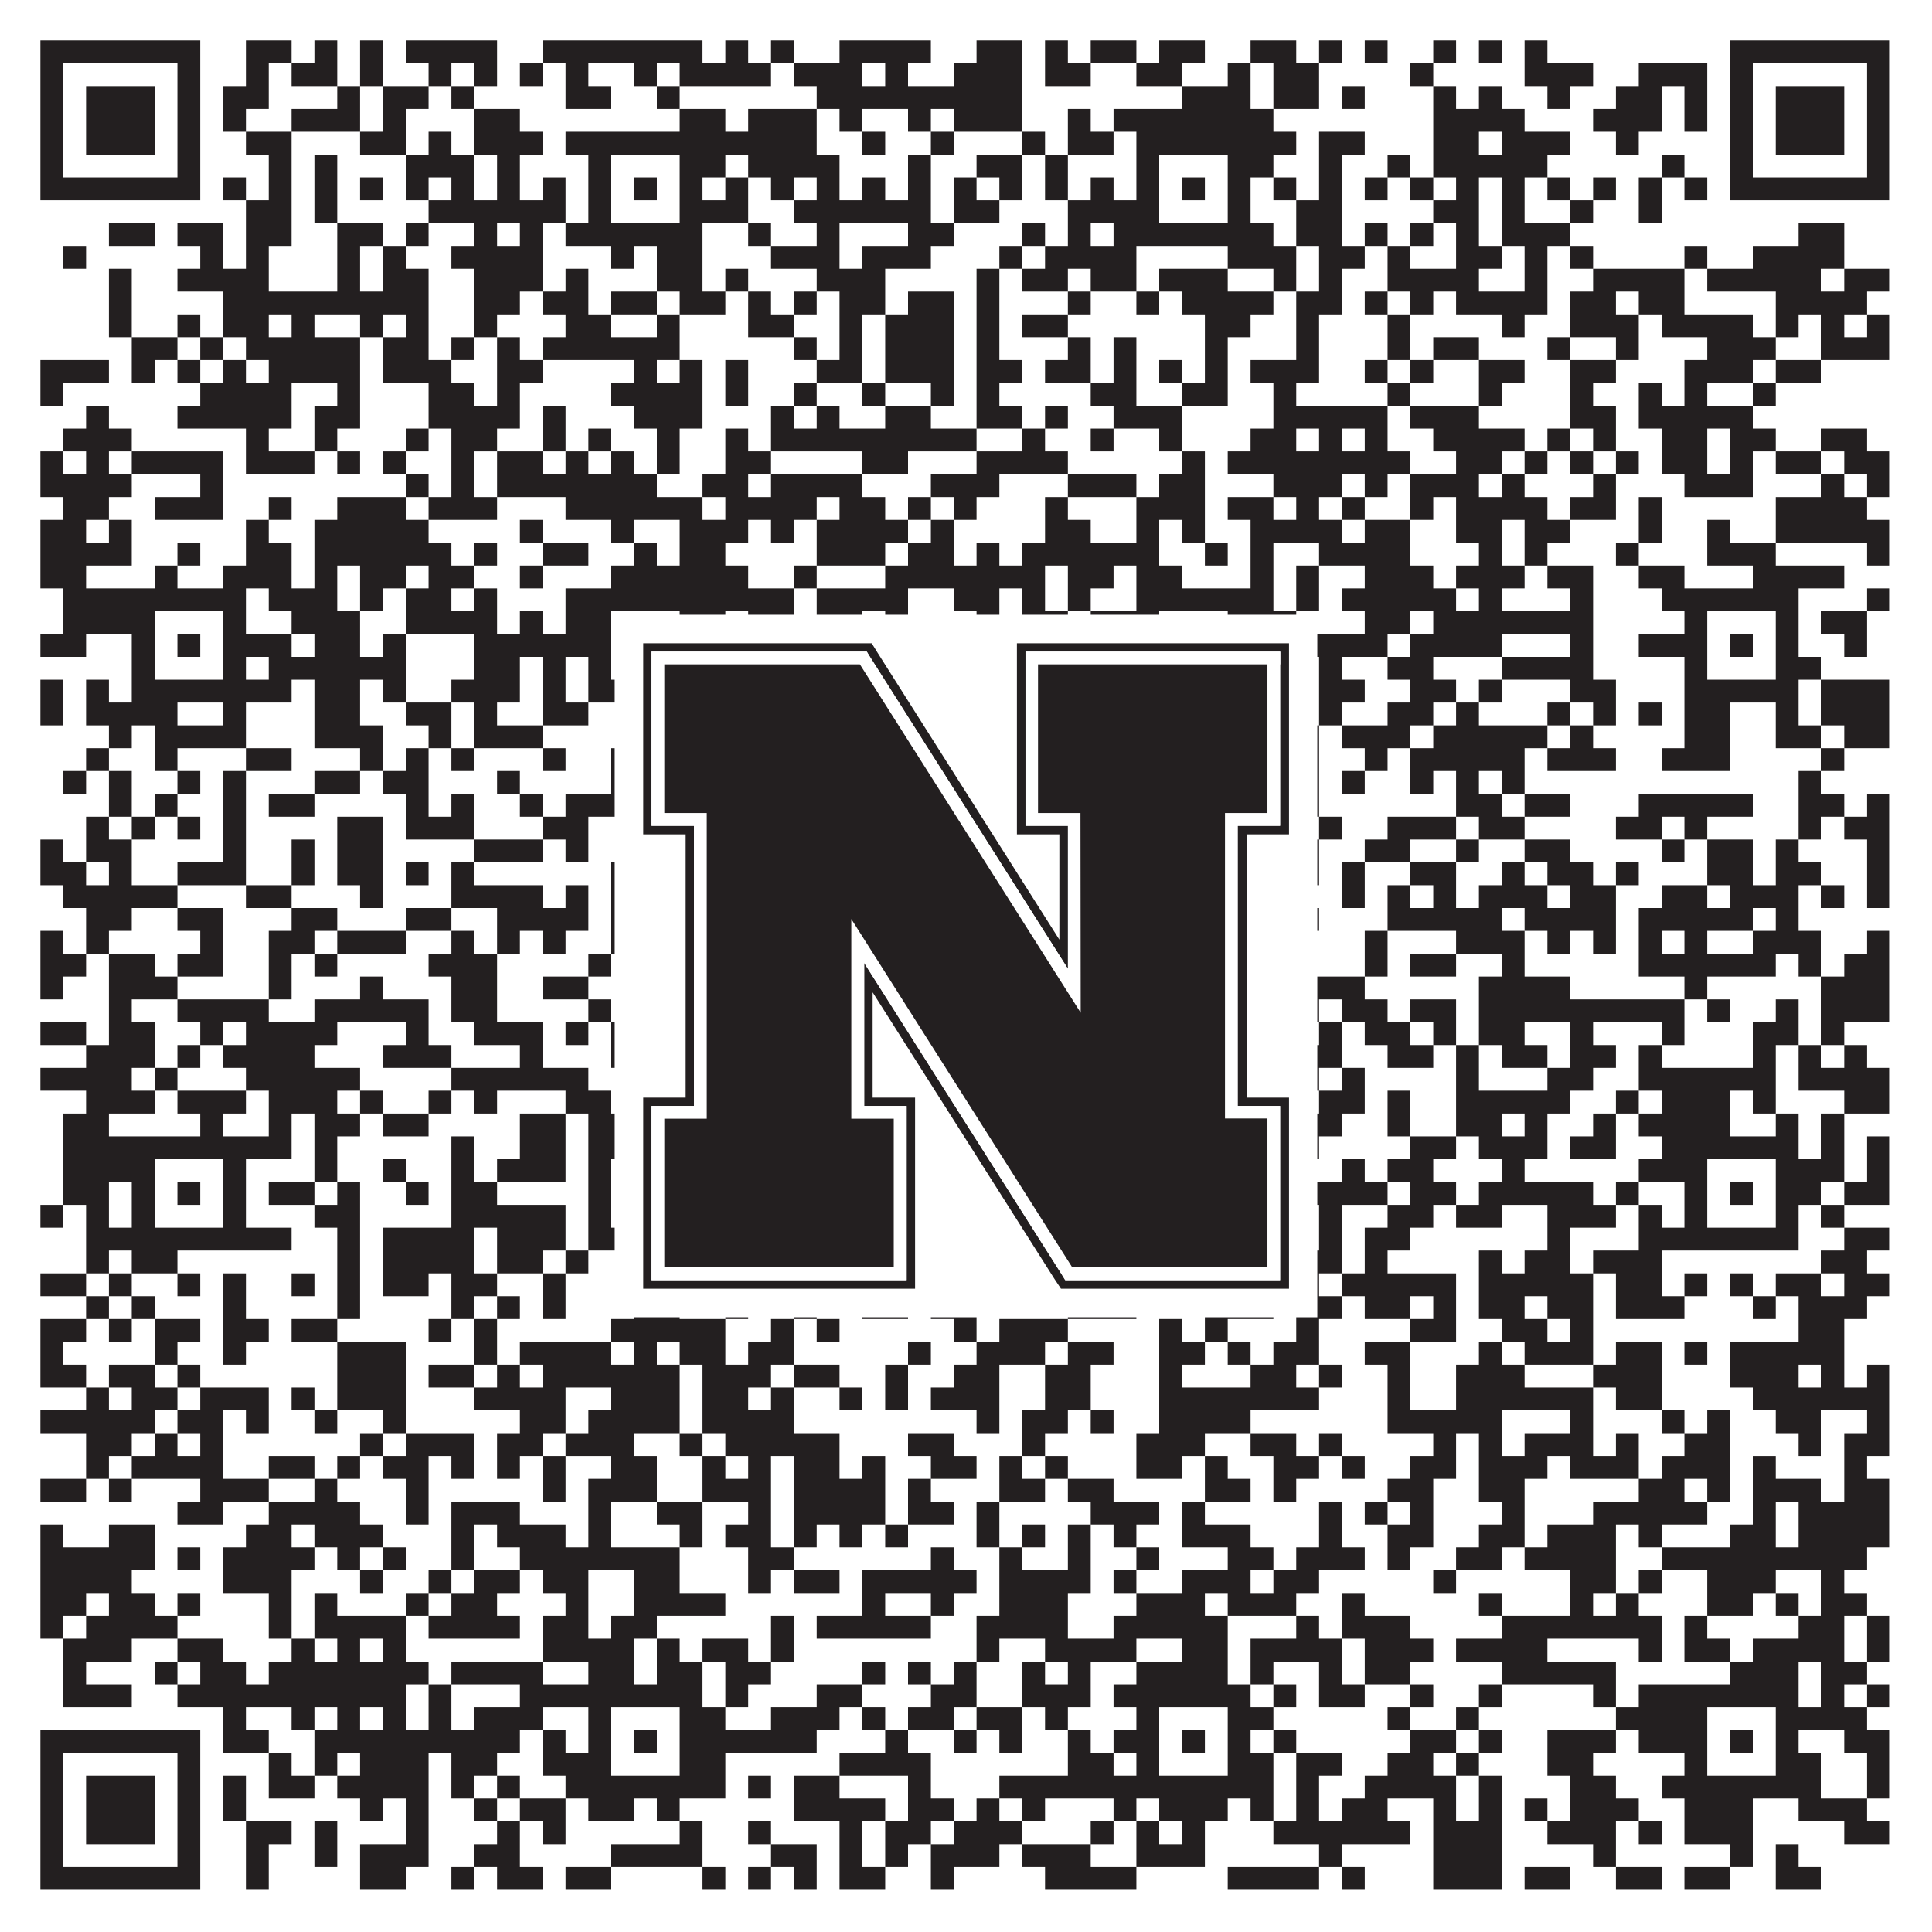 <?xml version="1.0"?>
<svg xmlns="http://www.w3.org/2000/svg" xmlns:xlink="http://www.w3.org/1999/xlink" version="1.1" width="1100px" height="1100px" viewBox="0 0 1100 1100"><rect x="0" y="0" width="1100" height="1100" fill="#ffffff" fill-opacity="1"/><path fill="#231f20" fill-opacity="1" d="M23,23L114,23L114,36L23,36ZM140,23L166,23L166,36L140,36ZM179,23L192,23L192,36L179,36ZM205,23L218,23L218,36L205,36ZM231,23L283,23L283,36L231,36ZM309,23L400,23L400,36L309,36ZM413,23L426,23L426,36L413,36ZM439,23L452,23L452,36L439,36ZM478,23L530,23L530,36L478,36ZM556,23L582,23L582,36L556,36ZM595,23L608,23L608,36L595,36ZM621,23L647,23L647,36L621,36ZM660,23L686,23L686,36L660,36ZM712,23L738,23L738,36L712,36ZM751,23L764,23L764,36L751,36ZM777,23L790,23L790,36L777,36ZM816,23L829,23L829,36L816,36ZM842,23L855,23L855,36L842,36ZM868,23L881,23L881,36L868,36ZM985,23L1076,23L1076,36L985,36ZM23,36L36,36L36,49L23,49ZM101,36L114,36L114,49L101,49ZM140,36L153,36L153,49L140,49ZM166,36L192,36L192,49L166,49ZM205,36L218,36L218,49L205,49ZM244,36L257,36L257,49L244,49ZM270,36L283,36L283,49L270,49ZM296,36L309,36L309,49L296,49ZM322,36L335,36L335,49L322,49ZM361,36L374,36L374,49L361,49ZM387,36L439,36L439,49L387,49ZM452,36L491,36L491,49L452,49ZM504,36L517,36L517,49L504,49ZM543,36L582,36L582,49L543,49ZM595,36L621,36L621,49L595,49ZM647,36L673,36L673,49L647,49ZM699,36L712,36L712,49L699,49ZM725,36L751,36L751,49L725,49ZM803,36L816,36L816,49L803,49ZM868,36L907,36L907,49L868,49ZM933,36L972,36L972,49L933,49ZM985,36L998,36L998,49L985,49ZM1063,36L1076,36L1076,49L1063,49ZM23,49L36,49L36,62L23,62ZM49,49L88,49L88,62L49,62ZM101,49L114,49L114,62L101,62ZM127,49L153,49L153,62L127,62ZM192,49L205,49L205,62L192,62ZM218,49L244,49L244,62L218,62ZM257,49L270,49L270,62L257,62ZM322,49L348,49L348,62L322,62ZM374,49L387,49L387,62L374,62ZM465,49L582,49L582,62L465,62ZM673,49L712,49L712,62L673,62ZM725,49L751,49L751,62L725,62ZM764,49L777,49L777,62L764,62ZM816,49L829,49L829,62L816,62ZM842,49L855,49L855,62L842,62ZM881,49L894,49L894,62L881,62ZM920,49L946,49L946,62L920,62ZM959,49L972,49L972,62L959,62ZM985,49L998,49L998,62L985,62ZM1011,49L1050,49L1050,62L1011,62ZM1063,49L1076,49L1076,62L1063,62ZM23,62L36,62L36,75L23,75ZM49,62L88,62L88,75L49,75ZM101,62L114,62L114,75L101,75ZM127,62L140,62L140,75L127,75ZM166,62L205,62L205,75L166,75ZM218,62L231,62L231,75L218,75ZM270,62L296,62L296,75L270,75ZM387,62L413,62L413,75L387,75ZM426,62L465,62L465,75L426,75ZM478,62L491,62L491,75L478,75ZM517,62L530,62L530,75L517,75ZM543,62L582,62L582,75L543,75ZM608,62L621,62L621,75L608,75ZM634,62L725,62L725,75L634,75ZM816,62L868,62L868,75L816,75ZM907,62L946,62L946,75L907,75ZM959,62L972,62L972,75L959,75ZM985,62L998,62L998,75L985,75ZM1011,62L1050,62L1050,75L1011,75ZM1063,62L1076,62L1076,75L1063,75ZM23,75L36,75L36,88L23,88ZM49,75L88,75L88,88L49,88ZM101,75L114,75L114,88L101,88ZM140,75L166,75L166,88L140,88ZM205,75L231,75L231,88L205,88ZM244,75L257,75L257,88L244,88ZM270,75L309,75L309,88L270,88ZM322,75L465,75L465,88L322,88ZM491,75L504,75L504,88L491,88ZM530,75L543,75L543,88L530,88ZM582,75L595,75L595,88L582,88ZM608,75L634,75L634,88L608,88ZM647,75L738,75L738,88L647,88ZM751,75L777,75L777,88L751,88ZM816,75L842,75L842,88L816,88ZM855,75L894,75L894,88L855,88ZM920,75L933,75L933,88L920,88ZM985,75L998,75L998,88L985,88ZM1011,75L1050,75L1050,88L1011,88ZM1063,75L1076,75L1076,88L1063,88ZM23,88L36,88L36,101L23,101ZM101,88L114,88L114,101L101,101ZM153,88L166,88L166,101L153,101ZM179,88L192,88L192,101L179,101ZM231,88L270,88L270,101L231,101ZM283,88L296,88L296,101L283,101ZM335,88L348,88L348,101L335,101ZM387,88L413,88L413,101L387,101ZM426,88L478,88L478,101L426,101ZM517,88L530,88L530,101L517,101ZM556,88L582,88L582,101L556,101ZM595,88L608,88L608,101L595,101ZM647,88L660,88L660,101L647,101ZM699,88L725,88L725,101L699,101ZM751,88L764,88L764,101L751,101ZM790,88L803,88L803,101L790,101ZM816,88L881,88L881,101L816,101ZM946,88L959,88L959,101L946,101ZM985,88L998,88L998,101L985,101ZM1063,88L1076,88L1076,101L1063,101ZM23,101L114,101L114,114L23,114ZM127,101L140,101L140,114L127,114ZM153,101L166,101L166,114L153,114ZM179,101L192,101L192,114L179,114ZM205,101L218,101L218,114L205,114ZM231,101L244,101L244,114L231,114ZM257,101L270,101L270,114L257,114ZM283,101L296,101L296,114L283,114ZM309,101L322,101L322,114L309,114ZM335,101L348,101L348,114L335,114ZM361,101L374,101L374,114L361,114ZM387,101L400,101L400,114L387,114ZM413,101L426,101L426,114L413,114ZM439,101L452,101L452,114L439,114ZM465,101L478,101L478,114L465,114ZM491,101L504,101L504,114L491,114ZM517,101L530,101L530,114L517,114ZM543,101L556,101L556,114L543,114ZM569,101L582,101L582,114L569,114ZM595,101L608,101L608,114L595,114ZM621,101L634,101L634,114L621,114ZM647,101L660,101L660,114L647,114ZM673,101L686,101L686,114L673,114ZM699,101L712,101L712,114L699,114ZM725,101L738,101L738,114L725,114ZM751,101L764,101L764,114L751,114ZM777,101L790,101L790,114L777,114ZM803,101L816,101L816,114L803,114ZM829,101L842,101L842,114L829,114ZM855,101L868,101L868,114L855,114ZM881,101L894,101L894,114L881,114ZM907,101L920,101L920,114L907,114ZM933,101L946,101L946,114L933,114ZM959,101L972,101L972,114L959,114ZM985,101L1076,101L1076,114L985,114ZM140,114L166,114L166,127L140,127ZM179,114L192,114L192,127L179,127ZM244,114L322,114L322,127L244,127ZM335,114L348,114L348,127L335,127ZM387,114L426,114L426,127L387,127ZM452,114L530,114L530,127L452,127ZM543,114L569,114L569,127L543,127ZM608,114L660,114L660,127L608,127ZM699,114L712,114L712,127L699,127ZM738,114L764,114L764,127L738,127ZM816,114L842,114L842,127L816,127ZM855,114L868,114L868,127L855,127ZM894,114L907,114L907,127L894,127ZM933,114L946,114L946,127L933,127ZM62,127L88,127L88,140L62,140ZM101,127L127,127L127,140L101,140ZM140,127L166,127L166,140L140,140ZM192,127L218,127L218,140L192,140ZM231,127L244,127L244,140L231,140ZM270,127L283,127L283,140L270,140ZM296,127L309,127L309,140L296,140ZM322,127L400,127L400,140L322,140ZM426,127L439,127L439,140L426,140ZM465,127L478,127L478,140L465,140ZM517,127L543,127L543,140L517,140ZM582,127L595,127L595,140L582,140ZM608,127L621,127L621,140L608,140ZM634,127L725,127L725,140L634,140ZM738,127L764,127L764,140L738,140ZM777,127L790,127L790,140L777,140ZM803,127L816,127L816,140L803,140ZM829,127L842,127L842,140L829,140ZM855,127L894,127L894,140L855,140ZM1024,127L1050,127L1050,140L1024,140ZM36,140L49,140L49,153L36,153ZM114,140L127,140L127,153L114,153ZM140,140L153,140L153,153L140,153ZM192,140L205,140L205,153L192,153ZM218,140L231,140L231,153L218,153ZM257,140L309,140L309,153L257,153ZM348,140L361,140L361,153L348,153ZM374,140L400,140L400,153L374,153ZM439,140L478,140L478,153L439,153ZM491,140L530,140L530,153L491,153ZM569,140L582,140L582,153L569,153ZM595,140L647,140L647,153L595,153ZM699,140L738,140L738,153L699,153ZM751,140L777,140L777,153L751,153ZM790,140L803,140L803,153L790,153ZM829,140L855,140L855,153L829,153ZM868,140L881,140L881,153L868,153ZM894,140L907,140L907,153L894,153ZM959,140L972,140L972,153L959,153ZM998,140L1050,140L1050,153L998,153ZM62,153L75,153L75,166L62,166ZM101,153L153,153L153,166L101,166ZM192,153L205,153L205,166L192,166ZM218,153L244,153L244,166L218,166ZM270,153L309,153L309,166L270,166ZM322,153L335,153L335,166L322,166ZM374,153L400,153L400,166L374,166ZM413,153L426,153L426,166L413,166ZM465,153L504,153L504,166L465,166ZM556,153L569,153L569,166L556,166ZM582,153L608,153L608,166L582,166ZM621,153L647,153L647,166L621,166ZM660,153L699,153L699,166L660,166ZM725,153L738,153L738,166L725,166ZM751,153L764,153L764,166L751,166ZM790,153L842,153L842,166L790,166ZM868,153L881,153L881,166L868,166ZM907,153L959,153L959,166L907,166ZM972,153L1037,153L1037,166L972,166ZM1050,153L1076,153L1076,166L1050,166ZM62,166L75,166L75,179L62,179ZM127,166L244,166L244,179L127,179ZM270,166L296,166L296,179L270,179ZM309,166L335,166L335,179L309,179ZM348,166L374,166L374,179L348,179ZM387,166L413,166L413,179L387,179ZM426,166L439,166L439,179L426,179ZM452,166L465,166L465,179L452,179ZM478,166L504,166L504,179L478,179ZM517,166L543,166L543,179L517,179ZM556,166L569,166L569,179L556,179ZM608,166L621,166L621,179L608,179ZM647,166L660,166L660,179L647,179ZM673,166L725,166L725,179L673,179ZM738,166L764,166L764,179L738,179ZM777,166L790,166L790,179L777,179ZM803,166L816,166L816,179L803,179ZM829,166L881,166L881,179L829,179ZM894,166L920,166L920,179L894,179ZM933,166L959,166L959,179L933,179ZM1011,166L1063,166L1063,179L1011,179ZM62,179L75,179L75,192L62,192ZM101,179L114,179L114,192L101,192ZM127,179L153,179L153,192L127,192ZM166,179L179,179L179,192L166,192ZM205,179L218,179L218,192L205,192ZM231,179L244,179L244,192L231,192ZM270,179L283,179L283,192L270,192ZM322,179L348,179L348,192L322,192ZM374,179L387,179L387,192L374,192ZM426,179L452,179L452,192L426,192ZM478,179L491,179L491,192L478,192ZM504,179L543,179L543,192L504,192ZM556,179L569,179L569,192L556,192ZM582,179L608,179L608,192L582,192ZM686,179L712,179L712,192L686,192ZM738,179L751,179L751,192L738,192ZM790,179L803,179L803,192L790,192ZM855,179L868,179L868,192L855,192ZM894,179L933,179L933,192L894,192ZM946,179L998,179L998,192L946,192ZM1011,179L1024,179L1024,192L1011,192ZM1037,179L1050,179L1050,192L1037,192ZM1063,179L1076,179L1076,192L1063,192ZM75,192L101,192L101,205L75,205ZM114,192L127,192L127,205L114,205ZM140,192L205,192L205,205L140,205ZM218,192L244,192L244,205L218,205ZM257,192L270,192L270,205L257,205ZM283,192L296,192L296,205L283,205ZM309,192L387,192L387,205L309,205ZM452,192L465,192L465,205L452,205ZM478,192L491,192L491,205L478,205ZM504,192L543,192L543,205L504,205ZM556,192L569,192L569,205L556,205ZM608,192L621,192L621,205L608,205ZM634,192L647,192L647,205L634,205ZM686,192L699,192L699,205L686,205ZM738,192L751,192L751,205L738,205ZM790,192L803,192L803,205L790,205ZM816,192L842,192L842,205L816,205ZM881,192L894,192L894,205L881,205ZM920,192L933,192L933,205L920,205ZM972,192L1011,192L1011,205L972,205ZM1037,192L1076,192L1076,205L1037,205ZM23,205L62,205L62,218L23,218ZM75,205L88,205L88,218L75,218ZM101,205L114,205L114,218L101,218ZM127,205L140,205L140,218L127,218ZM153,205L205,205L205,218L153,218ZM218,205L257,205L257,218L218,218ZM283,205L309,205L309,218L283,218ZM361,205L374,205L374,218L361,218ZM387,205L400,205L400,218L387,218ZM413,205L426,205L426,218L413,218ZM465,205L491,205L491,218L465,218ZM504,205L543,205L543,218L504,218ZM556,205L582,205L582,218L556,218ZM595,205L621,205L621,218L595,218ZM634,205L647,205L647,218L634,218ZM660,205L673,205L673,218L660,218ZM686,205L699,205L699,218L686,218ZM712,205L751,205L751,218L712,218ZM777,205L790,205L790,218L777,218ZM803,205L816,205L816,218L803,218ZM842,205L868,205L868,218L842,218ZM894,205L920,205L920,218L894,218ZM959,205L998,205L998,218L959,218ZM1011,205L1037,205L1037,218L1011,218ZM23,218L36,218L36,231L23,231ZM114,218L166,218L166,231L114,231ZM192,218L205,218L205,231L192,231ZM244,218L270,218L270,231L244,231ZM283,218L296,218L296,231L283,231ZM348,218L400,218L400,231L348,231ZM413,218L426,218L426,231L413,231ZM452,218L465,218L465,231L452,231ZM491,218L504,218L504,231L491,231ZM530,218L543,218L543,231L530,231ZM556,218L569,218L569,231L556,231ZM621,218L647,218L647,231L621,231ZM673,218L699,218L699,231L673,231ZM725,218L738,218L738,231L725,231ZM790,218L803,218L803,231L790,231ZM842,218L855,218L855,231L842,231ZM894,218L907,218L907,231L894,231ZM933,218L946,218L946,231L933,231ZM959,218L972,218L972,231L959,231ZM998,218L1011,218L1011,231L998,231ZM49,231L62,231L62,244L49,244ZM101,231L166,231L166,244L101,244ZM179,231L205,231L205,244L179,244ZM244,231L296,231L296,244L244,244ZM309,231L322,231L322,244L309,244ZM361,231L400,231L400,244L361,244ZM439,231L452,231L452,244L439,244ZM465,231L478,231L478,244L465,244ZM504,231L530,231L530,244L504,244ZM556,231L582,231L582,244L556,244ZM595,231L608,231L608,244L595,244ZM634,231L673,231L673,244L634,244ZM725,231L790,231L790,244L725,244ZM803,231L842,231L842,244L803,244ZM894,231L920,231L920,244L894,244ZM933,231L998,231L998,244L933,244ZM36,244L75,244L75,257L36,257ZM140,244L153,244L153,257L140,257ZM179,244L192,244L192,257L179,257ZM231,244L244,244L244,257L231,257ZM257,244L283,244L283,257L257,257ZM309,244L322,244L322,257L309,257ZM335,244L348,244L348,257L335,257ZM374,244L387,244L387,257L374,257ZM413,244L426,244L426,257L413,257ZM439,244L556,244L556,257L439,257ZM582,244L595,244L595,257L582,257ZM621,244L634,244L634,257L621,257ZM660,244L673,244L673,257L660,257ZM712,244L738,244L738,257L712,257ZM751,244L764,244L764,257L751,257ZM777,244L790,244L790,257L777,257ZM816,244L868,244L868,257L816,257ZM881,244L894,244L894,257L881,257ZM907,244L920,244L920,257L907,257ZM946,244L972,244L972,257L946,257ZM985,244L1011,244L1011,257L985,257ZM1037,244L1063,244L1063,257L1037,257ZM23,257L36,257L36,270L23,270ZM49,257L62,257L62,270L49,270ZM75,257L127,257L127,270L75,270ZM140,257L179,257L179,270L140,270ZM192,257L205,257L205,270L192,270ZM218,257L231,257L231,270L218,270ZM257,257L270,257L270,270L257,270ZM283,257L309,257L309,270L283,270ZM322,257L335,257L335,270L322,270ZM348,257L361,257L361,270L348,270ZM374,257L387,257L387,270L374,270ZM413,257L439,257L439,270L413,270ZM491,257L517,257L517,270L491,270ZM556,257L608,257L608,270L556,270ZM673,257L686,257L686,270L673,270ZM699,257L803,257L803,270L699,270ZM829,257L855,257L855,270L829,270ZM868,257L881,257L881,270L868,270ZM894,257L907,257L907,270L894,270ZM920,257L933,257L933,270L920,270ZM946,257L972,257L972,270L946,270ZM985,257L998,257L998,270L985,270ZM1011,257L1037,257L1037,270L1011,270ZM1050,257L1076,257L1076,270L1050,270ZM23,270L75,270L75,283L23,283ZM114,270L127,270L127,283L114,283ZM231,270L244,270L244,283L231,283ZM257,270L270,270L270,283L257,283ZM283,270L374,270L374,283L283,283ZM400,270L426,270L426,283L400,283ZM439,270L491,270L491,283L439,283ZM530,270L569,270L569,283L530,283ZM608,270L647,270L647,283L608,283ZM660,270L686,270L686,283L660,283ZM725,270L764,270L764,283L725,283ZM777,270L790,270L790,283L777,283ZM803,270L842,270L842,283L803,283ZM855,270L868,270L868,283L855,283ZM907,270L920,270L920,283L907,283ZM959,270L998,270L998,283L959,283ZM1037,270L1050,270L1050,283L1037,283ZM1063,270L1076,270L1076,283L1063,283ZM36,283L62,283L62,296L36,296ZM88,283L127,283L127,296L88,296ZM153,283L166,283L166,296L153,296ZM192,283L231,283L231,296L192,296ZM244,283L283,283L283,296L244,296ZM322,283L400,283L400,296L322,296ZM413,283L465,283L465,296L413,296ZM478,283L504,283L504,296L478,296ZM517,283L530,283L530,296L517,296ZM543,283L556,283L556,296L543,296ZM595,283L608,283L608,296L595,296ZM647,283L686,283L686,296L647,296ZM699,283L725,283L725,296L699,296ZM738,283L751,283L751,296L738,296ZM764,283L777,283L777,296L764,296ZM803,283L816,283L816,296L803,296ZM829,283L881,283L881,296L829,296ZM894,283L920,283L920,296L894,296ZM933,283L946,283L946,296L933,296ZM1011,283L1063,283L1063,296L1011,296ZM23,296L49,296L49,309L23,309ZM62,296L75,296L75,309L62,309ZM140,296L153,296L153,309L140,309ZM179,296L244,296L244,309L179,309ZM296,296L309,296L309,309L296,309ZM348,296L361,296L361,309L348,309ZM387,296L426,296L426,309L387,309ZM439,296L452,296L452,309L439,309ZM465,296L517,296L517,309L465,309ZM530,296L543,296L543,309L530,309ZM595,296L621,296L621,309L595,309ZM647,296L660,296L660,309L647,309ZM673,296L686,296L686,309L673,309ZM712,296L764,296L764,309L712,309ZM777,296L803,296L803,309L777,309ZM829,296L855,296L855,309L829,309ZM868,296L894,296L894,309L868,309ZM933,296L946,296L946,309L933,309ZM972,296L985,296L985,309L972,309ZM1011,296L1076,296L1076,309L1011,309ZM23,309L75,309L75,322L23,322ZM101,309L114,309L114,322L101,322ZM140,309L166,309L166,322L140,322ZM179,309L257,309L257,322L179,322ZM270,309L283,309L283,322L270,322ZM309,309L335,309L335,322L309,322ZM361,309L374,309L374,322L361,322ZM387,309L413,309L413,322L387,322ZM465,309L504,309L504,322L465,322ZM517,309L543,309L543,322L517,322ZM556,309L569,309L569,322L556,322ZM582,309L660,309L660,322L582,322ZM686,309L699,309L699,322L686,322ZM712,309L725,309L725,322L712,322ZM751,309L803,309L803,322L751,322ZM842,309L855,309L855,322L842,322ZM868,309L881,309L881,322L868,322ZM920,309L933,309L933,322L920,322ZM972,309L1011,309L1011,322L972,322ZM1063,309L1076,309L1076,322L1063,322ZM23,322L49,322L49,335L23,335ZM88,322L101,322L101,335L88,335ZM127,322L166,322L166,335L127,335ZM179,322L192,322L192,335L179,335ZM205,322L231,322L231,335L205,335ZM244,322L270,322L270,335L244,335ZM296,322L309,322L309,335L296,335ZM348,322L426,322L426,335L348,335ZM452,322L465,322L465,335L452,335ZM504,322L595,322L595,335L504,335ZM608,322L634,322L634,335L608,335ZM647,322L673,322L673,335L647,335ZM712,322L725,322L725,335L712,335ZM738,322L751,322L751,335L738,335ZM777,322L816,322L816,335L777,335ZM829,322L868,322L868,335L829,335ZM881,322L907,322L907,335L881,335ZM933,322L959,322L959,335L933,335ZM998,322L1050,322L1050,335L998,335ZM36,335L140,335L140,348L36,348ZM153,335L192,335L192,348L153,348ZM205,335L218,335L218,348L205,348ZM231,335L257,335L257,348L231,348ZM270,335L283,335L283,348L270,348ZM322,335L452,335L452,348L322,348ZM465,335L517,335L517,348L465,348ZM543,335L569,335L569,348L543,348ZM582,335L595,335L595,348L582,348ZM608,335L621,335L621,348L608,348ZM647,335L725,335L725,348L647,348ZM738,335L751,335L751,348L738,348ZM764,335L829,335L829,348L764,348ZM842,335L855,335L855,348L842,348ZM894,335L907,335L907,348L894,348ZM946,335L1024,335L1024,348L946,348ZM1063,335L1076,335L1076,348L1063,348ZM36,348L88,348L88,361L36,361ZM127,348L140,348L140,361L127,361ZM166,348L205,348L205,361L166,361ZM231,348L283,348L283,361L231,361ZM296,348L309,348L309,361L296,361ZM322,348L348,348L348,361L322,361ZM387,348L413,348L413,361L387,361ZM426,348L452,348L452,361L426,361ZM465,348L491,348L491,361L465,361ZM504,348L517,348L517,361L504,361ZM556,348L569,348L569,361L556,361ZM582,348L608,348L608,361L582,361ZM621,348L660,348L660,361L621,361ZM699,348L738,348L738,361L699,361ZM777,348L803,348L803,361L777,361ZM816,348L907,348L907,361L816,361ZM959,348L972,348L972,361L959,361ZM1011,348L1024,348L1024,361L1011,361ZM1037,348L1063,348L1063,361L1037,361ZM23,361L49,361L49,374L23,374ZM75,361L88,361L88,374L75,374ZM101,361L114,361L114,374L101,374ZM127,361L166,361L166,374L127,374ZM179,361L205,361L205,374L179,374ZM218,361L231,361L231,374L218,374ZM270,361L348,361L348,374L270,374ZM361,361L374,361L374,374L361,374ZM387,361L400,361L400,374L387,374ZM413,361L439,361L439,374L413,374ZM452,361L465,361L465,374L452,374ZM491,361L517,361L517,374L491,374ZM530,361L543,361L543,374L530,374ZM647,361L660,361L660,374L647,374ZM673,361L686,361L686,374L673,374ZM699,361L712,361L712,374L699,374ZM738,361L790,361L790,374L738,374ZM803,361L855,361L855,374L803,374ZM894,361L907,361L907,374L894,374ZM933,361L972,361L972,374L933,374ZM985,361L998,361L998,374L985,374ZM1011,361L1024,361L1024,374L1011,374ZM1050,361L1063,361L1063,374L1050,374ZM75,374L88,374L88,387L75,387ZM127,374L140,374L140,387L127,387ZM153,374L231,374L231,387L153,387ZM270,374L296,374L296,387L270,387ZM309,374L322,374L322,387L309,387ZM335,374L348,374L348,387L335,387ZM387,374L400,374L400,387L387,387ZM413,374L426,374L426,387L413,387ZM439,374L452,374L452,387L439,387ZM465,374L504,374L504,387L465,387ZM517,374L530,374L530,387L517,387ZM569,374L595,374L595,387L569,387ZM608,374L634,374L634,387L608,387ZM647,374L660,374L660,387L647,387ZM699,374L712,374L712,387L699,387ZM751,374L764,374L764,387L751,387ZM790,374L816,374L816,387L790,387ZM855,374L907,374L907,387L855,387ZM959,374L972,374L972,387L959,387ZM1011,374L1037,374L1037,387L1011,387ZM23,387L36,387L36,400L23,400ZM49,387L62,387L62,400L49,400ZM75,387L166,387L166,400L75,400ZM179,387L205,387L205,400L179,400ZM218,387L231,387L231,400L218,400ZM257,387L296,387L296,400L257,400ZM309,387L322,387L322,400L309,400ZM335,387L413,387L413,400L335,400ZM426,387L439,387L439,400L426,400ZM465,387L491,387L491,400L465,400ZM530,387L569,387L569,400L530,400ZM582,387L608,387L608,400L582,400ZM621,387L634,387L634,400L621,400ZM647,387L712,387L712,400L647,400ZM751,387L777,387L777,400L751,400ZM803,387L829,387L829,400L803,400ZM842,387L855,387L855,400L842,400ZM894,387L920,387L920,400L894,400ZM959,387L1024,387L1024,400L959,400ZM1037,387L1076,387L1076,400L1037,400ZM23,400L36,400L36,413L23,413ZM49,400L101,400L101,413L49,413ZM127,400L140,400L140,413L127,413ZM179,400L205,400L205,413L179,413ZM231,400L257,400L257,413L231,413ZM270,400L283,400L283,413L270,413ZM309,400L335,400L335,413L309,413ZM361,400L387,400L387,413L361,413ZM426,400L439,400L439,413L426,413ZM452,400L478,400L478,413L452,413ZM517,400L530,400L530,413L517,413ZM543,400L556,400L556,413L543,413ZM569,400L582,400L582,413L569,413ZM608,400L634,400L634,413L608,413ZM686,400L738,400L738,413L686,413ZM751,400L764,400L764,413L751,413ZM790,400L816,400L816,413L790,413ZM829,400L842,400L842,413L829,413ZM881,400L894,400L894,413L881,413ZM907,400L920,400L920,413L907,413ZM933,400L946,400L946,413L933,413ZM959,400L985,400L985,413L959,413ZM1011,400L1024,400L1024,413L1011,413ZM1037,400L1076,400L1076,413L1037,413ZM62,413L75,413L75,426L62,426ZM88,413L140,413L140,426L88,426ZM179,413L218,413L218,426L179,426ZM244,413L257,413L257,426L244,426ZM270,413L309,413L309,426L270,426ZM361,413L374,413L374,426L361,426ZM387,413L439,413L439,426L387,426ZM465,413L491,413L491,426L465,426ZM517,413L543,413L543,426L517,426ZM556,413L582,413L582,426L556,426ZM595,413L634,413L634,426L595,426ZM647,413L660,413L660,426L647,426ZM673,413L751,413L751,426L673,426ZM764,413L803,413L803,426L764,426ZM816,413L881,413L881,426L816,426ZM894,413L907,413L907,426L894,426ZM959,413L985,413L985,426L959,426ZM1011,413L1037,413L1037,426L1011,426ZM1050,413L1076,413L1076,426L1050,426ZM49,426L62,426L62,439L49,439ZM88,426L101,426L101,439L88,439ZM140,426L166,426L166,439L140,439ZM205,426L218,426L218,439L205,439ZM231,426L244,426L244,439L231,439ZM257,426L270,426L270,439L257,439ZM309,426L322,426L322,439L309,439ZM348,426L361,426L361,439L348,439ZM374,426L387,426L387,439L374,439ZM400,426L452,426L452,439L400,439ZM465,426L491,426L491,439L465,439ZM504,426L517,426L517,439L504,439ZM530,426L608,426L608,439L530,439ZM647,426L673,426L673,439L647,439ZM699,426L712,426L712,439L699,439ZM738,426L751,426L751,439L738,439ZM777,426L790,426L790,439L777,439ZM803,426L868,426L868,439L803,439ZM881,426L920,426L920,439L881,439ZM946,426L985,426L985,439L946,439ZM1037,426L1050,426L1050,439L1037,439ZM36,439L49,439L49,452L36,452ZM62,439L75,439L75,452L62,452ZM101,439L114,439L114,452L101,452ZM127,439L140,439L140,452L127,452ZM179,439L205,439L205,452L179,452ZM218,439L244,439L244,452L218,452ZM283,439L296,439L296,452L283,452ZM348,439L374,439L374,452L348,452ZM387,439L400,439L400,452L387,452ZM413,439L426,439L426,452L413,452ZM452,439L491,439L491,452L452,452ZM504,439L517,439L517,452L504,452ZM556,439L569,439L569,452L556,452ZM621,439L647,439L647,452L621,452ZM660,439L686,439L686,452L660,452ZM738,439L751,439L751,452L738,452ZM764,439L777,439L777,452L764,452ZM803,439L816,439L816,452L803,452ZM829,439L842,439L842,452L829,452ZM855,439L868,439L868,452L855,452ZM1024,439L1037,439L1037,452L1024,452ZM62,452L75,452L75,465L62,465ZM88,452L101,452L101,465L88,465ZM127,452L140,452L140,465L127,465ZM153,452L179,452L179,465L153,465ZM231,452L244,452L244,465L231,465ZM257,452L270,452L270,465L257,465ZM296,452L309,452L309,465L296,465ZM322,452L400,452L400,465L322,465ZM439,452L504,452L504,465L439,465ZM517,452L530,452L530,465L517,465ZM543,452L569,452L569,465L543,465ZM621,452L647,452L647,465L621,465ZM660,452L686,452L686,465L660,465ZM699,452L712,452L712,465L699,465ZM725,452L751,452L751,465L725,465ZM829,452L855,452L855,465L829,465ZM868,452L894,452L894,465L868,465ZM933,452L998,452L998,465L933,465ZM1024,452L1050,452L1050,465L1024,465ZM1063,452L1076,452L1076,465L1063,465ZM49,465L62,465L62,478L49,478ZM75,465L88,465L88,478L75,478ZM101,465L114,465L114,478L101,478ZM127,465L140,465L140,478L127,478ZM192,465L218,465L218,478L192,478ZM231,465L270,465L270,478L231,478ZM309,465L335,465L335,478L309,478ZM374,465L387,465L387,478L374,478ZM439,465L452,465L452,478L439,478ZM478,465L491,465L491,478L478,478ZM504,465L517,465L517,478L504,478ZM543,465L556,465L556,478L543,478ZM582,465L634,465L634,478L582,478ZM660,465L673,465L673,478L660,478ZM686,465L699,465L699,478L686,478ZM712,465L738,465L738,478L712,478ZM751,465L764,465L764,478L751,478ZM790,465L829,465L829,478L790,478ZM842,465L868,465L868,478L842,478ZM920,465L946,465L946,478L920,478ZM959,465L972,465L972,478L959,478ZM1024,465L1037,465L1037,478L1024,478ZM1050,465L1076,465L1076,478L1050,478ZM23,478L36,478L36,491L23,491ZM49,478L75,478L75,491L49,491ZM127,478L140,478L140,491L127,491ZM166,478L179,478L179,491L166,491ZM192,478L218,478L218,491L192,491ZM270,478L309,478L309,491L270,491ZM322,478L335,478L335,491L322,491ZM361,478L426,478L426,491L361,491ZM439,478L452,478L452,491L439,491ZM478,478L491,478L491,491L478,491ZM517,478L543,478L543,491L517,491ZM569,478L582,478L582,491L569,491ZM621,478L647,478L647,491L621,491ZM660,478L686,478L686,491L660,491ZM699,478L725,478L725,491L699,491ZM738,478L751,478L751,491L738,491ZM777,478L803,478L803,491L777,491ZM829,478L842,478L842,491L829,491ZM868,478L894,478L894,491L868,491ZM946,478L959,478L959,491L946,491ZM972,478L998,478L998,491L972,491ZM1011,478L1024,478L1024,491L1011,491ZM1063,478L1076,478L1076,491L1063,491ZM23,491L49,491L49,504L23,504ZM62,491L75,491L75,504L62,504ZM101,491L140,491L140,504L101,504ZM166,491L179,491L179,504L166,504ZM192,491L218,491L218,504L192,504ZM231,491L244,491L244,504L231,504ZM257,491L270,491L270,504L257,504ZM348,491L387,491L387,504L348,504ZM426,491L452,491L452,504L426,504ZM478,491L491,491L491,504L478,504ZM504,491L543,491L543,504L504,504ZM556,491L608,491L608,504L556,504ZM621,491L634,491L634,504L621,504ZM686,491L712,491L712,504L686,504ZM738,491L751,491L751,504L738,504ZM764,491L777,491L777,504L764,504ZM803,491L829,491L829,504L803,504ZM855,491L868,491L868,504L855,504ZM881,491L907,491L907,504L881,504ZM920,491L933,491L933,504L920,504ZM972,491L998,491L998,504L972,504ZM1011,491L1037,491L1037,504L1011,504ZM1063,491L1076,491L1076,504L1063,504ZM36,504L101,504L101,517L36,517ZM140,504L166,504L166,517L140,517ZM205,504L218,504L218,517L205,517ZM257,504L309,504L309,517L257,517ZM322,504L335,504L335,517L322,517ZM348,504L361,504L361,517L348,517ZM400,504L530,504L530,517L400,517ZM543,504L569,504L569,517L543,517ZM582,504L621,504L621,517L582,517ZM634,504L647,504L647,517L634,517ZM660,504L673,504L673,517L660,517ZM686,504L712,504L712,517L686,517ZM725,504L738,504L738,517L725,517ZM764,504L777,504L777,517L764,517ZM790,504L803,504L803,517L790,517ZM816,504L829,504L829,517L816,517ZM842,504L881,504L881,517L842,517ZM894,504L920,504L920,517L894,517ZM946,504L972,504L972,517L946,517ZM985,504L1024,504L1024,517L985,517ZM1037,504L1050,504L1050,517L1037,517ZM1063,504L1076,504L1076,517L1063,517ZM49,517L75,517L75,530L49,530ZM101,517L127,517L127,530L101,530ZM166,517L192,517L192,530L166,530ZM231,517L257,517L257,530L231,530ZM283,517L335,517L335,530L283,530ZM348,517L361,517L361,530L348,530ZM374,517L387,517L387,530L374,530ZM400,517L426,517L426,530L400,530ZM452,517L465,517L465,530L452,530ZM504,517L582,517L582,530L504,530ZM595,517L608,517L608,530L595,530ZM634,517L647,517L647,530L634,530ZM660,517L673,517L673,530L660,530ZM725,517L751,517L751,530L725,530ZM790,517L855,517L855,530L790,530ZM868,517L920,517L920,530L868,530ZM933,517L998,517L998,530L933,530ZM1011,517L1024,517L1024,530L1011,530ZM23,530L36,530L36,543L23,543ZM49,530L62,530L62,543L49,543ZM114,530L127,530L127,543L114,543ZM153,530L179,530L179,543L153,543ZM192,530L231,530L231,543L192,543ZM257,530L270,530L270,543L257,543ZM283,530L296,530L296,543L283,543ZM309,530L322,530L322,543L309,543ZM348,530L361,530L361,543L348,543ZM374,530L387,530L387,543L374,543ZM400,530L413,530L413,543L400,543ZM439,530L452,530L452,543L439,543ZM478,530L491,530L491,543L478,543ZM504,530L517,530L517,543L504,543ZM530,530L543,530L543,543L530,543ZM556,530L621,530L621,543L556,543ZM686,530L712,530L712,543L686,543ZM777,530L790,530L790,543L777,543ZM829,530L868,530L868,543L829,543ZM881,530L894,530L894,543L881,543ZM907,530L920,530L920,543L907,543ZM933,530L946,530L946,543L933,543ZM959,530L972,530L972,543L959,543ZM998,530L1037,530L1037,543L998,543ZM1063,530L1076,530L1076,543L1063,543ZM23,543L49,543L49,556L23,556ZM62,543L88,543L88,556L62,556ZM101,543L127,543L127,556L101,556ZM153,543L166,543L166,556L153,556ZM179,543L192,543L192,556L179,556ZM244,543L283,543L283,556L244,556ZM335,543L348,543L348,556L335,556ZM361,543L387,543L387,556L361,556ZM400,543L413,543L413,556L400,556ZM465,543L478,543L478,556L465,556ZM491,543L569,543L569,556L491,556ZM621,543L673,543L673,556L621,556ZM712,543L725,543L725,556L712,556ZM777,543L790,543L790,556L777,556ZM803,543L829,543L829,556L803,556ZM855,543L868,543L868,556L855,556ZM933,543L1011,543L1011,556L933,556ZM1024,543L1037,543L1037,556L1024,556ZM1050,543L1076,543L1076,556L1050,556ZM23,556L36,556L36,569L23,569ZM62,556L101,556L101,569L62,569ZM153,556L166,556L166,569L153,569ZM205,556L218,556L218,569L205,569ZM257,556L283,556L283,569L257,569ZM309,556L335,556L335,569L309,569ZM361,556L387,556L387,569L361,569ZM400,556L426,556L426,569L400,569ZM439,556L452,556L452,569L439,569ZM517,556L530,556L530,569L517,569ZM556,556L582,556L582,569L556,569ZM608,556L621,556L621,569L608,569ZM647,556L660,556L660,569L647,569ZM686,556L699,556L699,569L686,569ZM712,556L777,556L777,569L712,569ZM842,556L894,556L894,569L842,569ZM959,556L972,556L972,569L959,569ZM1037,556L1076,556L1076,569L1037,569ZM62,569L75,569L75,582L62,582ZM101,569L153,569L153,582L101,582ZM179,569L244,569L244,582L179,582ZM257,569L283,569L283,582L257,582ZM335,569L348,569L348,582L335,582ZM361,569L374,569L374,582L361,582ZM400,569L413,569L413,582L400,582ZM426,569L439,569L439,582L426,582ZM452,569L465,569L465,582L452,582ZM491,569L504,569L504,582L491,582ZM517,569L543,569L543,582L517,582ZM582,569L699,569L699,582L582,582ZM725,569L751,569L751,582L725,582ZM764,569L790,569L790,582L764,582ZM803,569L829,569L829,582L803,582ZM842,569L959,569L959,582L842,582ZM972,569L985,569L985,582L972,582ZM1011,569L1024,569L1024,582L1011,582ZM1037,569L1076,569L1076,582L1037,582ZM23,582L49,582L49,595L23,595ZM62,582L88,582L88,595L62,595ZM114,582L127,582L127,595L114,595ZM140,582L192,582L192,595L140,595ZM231,582L244,582L244,595L231,595ZM270,582L309,582L309,595L270,595ZM322,582L335,582L335,595L322,595ZM348,582L361,582L361,595L348,595ZM374,582L400,582L400,595L374,595ZM426,582L465,582L465,595L426,595ZM478,582L491,582L491,595L478,595ZM504,582L530,582L530,595L504,595ZM556,582L582,582L582,595L556,595ZM595,582L608,582L608,595L595,595ZM634,582L673,582L673,595L634,595ZM686,582L699,582L699,595L686,595ZM712,582L725,582L725,595L712,595ZM751,582L764,582L764,595L751,595ZM777,582L803,582L803,595L777,595ZM816,582L829,582L829,595L816,595ZM842,582L868,582L868,595L842,595ZM894,582L907,582L907,595L894,595ZM946,582L959,582L959,595L946,595ZM998,582L1024,582L1024,595L998,595ZM1037,582L1050,582L1050,595L1037,595ZM49,595L88,595L88,608L49,608ZM101,595L114,595L114,608L101,608ZM127,595L179,595L179,608L127,608ZM218,595L257,595L257,608L218,608ZM296,595L309,595L309,608L296,608ZM348,595L361,595L361,608L348,608ZM374,595L387,595L387,608L374,608ZM413,595L426,595L426,608L413,608ZM491,595L517,595L517,608L491,608ZM543,595L556,595L556,608L543,608ZM569,595L582,595L582,608L569,608ZM608,595L634,595L634,608L608,608ZM647,595L673,595L673,608L647,608ZM699,595L725,595L725,608L699,608ZM738,595L764,595L764,608L738,608ZM790,595L816,595L816,608L790,608ZM829,595L842,595L842,608L829,608ZM855,595L881,595L881,608L855,608ZM894,595L920,595L920,608L894,608ZM933,595L946,595L946,608L933,608ZM998,595L1011,595L1011,608L998,608ZM1024,595L1037,595L1037,608L1024,608ZM1050,595L1063,595L1063,608L1050,608ZM23,608L75,608L75,621L23,621ZM88,608L101,608L101,621L88,621ZM140,608L205,608L205,621L140,621ZM257,608L335,608L335,621L257,621ZM374,608L413,608L413,621L374,621ZM452,608L465,608L465,621L452,621ZM478,608L491,608L491,621L478,621ZM504,608L569,608L569,621L504,621ZM582,608L608,608L608,621L582,621ZM673,608L699,608L699,621L673,621ZM712,608L751,608L751,621L712,621ZM764,608L777,608L777,621L764,621ZM829,608L842,608L842,621L829,621ZM881,608L907,608L907,621L881,621ZM933,608L1011,608L1011,621L933,621ZM1024,608L1076,608L1076,621L1024,621ZM49,621L88,621L88,634L49,634ZM101,621L140,621L140,634L101,634ZM153,621L192,621L192,634L153,634ZM205,621L218,621L218,634L205,634ZM244,621L257,621L257,634L244,634ZM270,621L283,621L283,634L270,634ZM322,621L348,621L348,634L322,634ZM361,621L374,621L374,634L361,634ZM400,621L413,621L413,634L400,634ZM426,621L439,621L439,634L426,634ZM465,621L504,621L504,634L465,634ZM569,621L621,621L621,634L569,634ZM634,621L647,621L647,634L634,634ZM673,621L686,621L686,634L673,634ZM712,621L725,621L725,634L712,634ZM751,621L777,621L777,634L751,634ZM790,621L803,621L803,634L790,634ZM829,621L894,621L894,634L829,634ZM920,621L933,621L933,634L920,634ZM946,621L985,621L985,634L946,634ZM998,621L1011,621L1011,634L998,634ZM1050,621L1076,621L1076,634L1050,634ZM36,634L62,634L62,647L36,647ZM114,634L127,634L127,647L114,647ZM153,634L166,634L166,647L153,647ZM179,634L205,634L205,647L179,647ZM218,634L244,634L244,647L218,647ZM296,634L322,634L322,647L296,647ZM335,634L374,634L374,647L335,647ZM400,634L413,634L413,647L400,647ZM426,634L530,634L530,647L426,647ZM543,634L595,634L595,647L543,647ZM608,634L621,634L621,647L608,647ZM634,634L647,634L647,647L634,647ZM660,634L673,634L673,647L660,647ZM686,634L712,634L712,647L686,647ZM725,634L764,634L764,647L725,647ZM790,634L803,634L803,647L790,647ZM829,634L855,634L855,647L829,647ZM868,634L881,634L881,647L868,647ZM907,634L920,634L920,647L907,647ZM933,634L985,634L985,647L933,647ZM1011,634L1024,634L1024,647L1011,647ZM1037,634L1050,634L1050,647L1037,647ZM36,647L166,647L166,660L36,660ZM179,647L192,647L192,660L179,660ZM257,647L270,647L270,660L257,660ZM296,647L322,647L322,660L296,660ZM335,647L439,647L439,660L335,660ZM478,647L504,647L504,660L478,660ZM517,647L556,647L556,660L517,660ZM569,647L595,647L595,660L569,660ZM608,647L621,647L621,660L608,660ZM647,647L712,647L712,660L647,660ZM738,647L751,647L751,660L738,660ZM803,647L829,647L829,660L803,660ZM842,647L881,647L881,660L842,660ZM894,647L920,647L920,660L894,660ZM946,647L1024,647L1024,660L946,660ZM1037,647L1050,647L1050,660L1037,660ZM1063,647L1076,647L1076,660L1063,660ZM36,660L88,660L88,673L36,673ZM127,660L140,660L140,673L127,673ZM179,660L192,660L192,673L179,673ZM218,660L231,660L231,673L218,673ZM257,660L270,660L270,673L257,673ZM283,660L322,660L322,673L283,673ZM335,660L348,660L348,673L335,673ZM387,660L400,660L400,673L387,673ZM452,660L504,660L504,673L452,673ZM530,660L569,660L569,673L530,673ZM582,660L608,660L608,673L582,673ZM621,660L660,660L660,673L621,673ZM699,660L738,660L738,673L699,673ZM764,660L777,660L777,673L764,673ZM790,660L816,660L816,673L790,673ZM855,660L868,660L868,673L855,673ZM933,660L972,660L972,673L933,673ZM1011,660L1050,660L1050,673L1011,673ZM1063,660L1076,660L1076,673L1063,673ZM36,673L62,673L62,686L36,686ZM75,673L88,673L88,686L75,686ZM101,673L114,673L114,686L101,686ZM127,673L140,673L140,686L127,686ZM153,673L179,673L179,686L153,686ZM192,673L205,673L205,686L192,686ZM231,673L244,673L244,686L231,686ZM257,673L283,673L283,686L257,686ZM335,673L348,673L348,686L335,686ZM361,673L374,673L374,686L361,686ZM387,673L426,673L426,686L387,686ZM465,673L478,673L478,686L465,686ZM543,673L569,673L569,686L543,686ZM582,673L595,673L595,686L582,686ZM608,673L660,673L660,686L608,686ZM673,673L686,673L686,686L673,686ZM699,673L712,673L712,686L699,686ZM738,673L790,673L790,686L738,686ZM803,673L829,673L829,686L803,686ZM842,673L907,673L907,686L842,686ZM920,673L933,673L933,686L920,686ZM959,673L972,673L972,686L959,686ZM985,673L998,673L998,686L985,686ZM1011,673L1037,673L1037,686L1011,686ZM1050,673L1076,673L1076,686L1050,686ZM23,686L36,686L36,699L23,699ZM49,686L62,686L62,699L49,699ZM75,686L88,686L88,699L75,699ZM127,686L140,686L140,699L127,699ZM179,686L205,686L205,699L179,699ZM257,686L322,686L322,699L257,699ZM335,686L348,686L348,699L335,699ZM387,686L426,686L426,699L387,699ZM439,686L465,686L465,699L439,699ZM478,686L504,686L504,699L478,699ZM530,686L543,686L543,699L530,699ZM556,686L621,686L621,699L556,699ZM634,686L660,686L660,699L634,699ZM699,686L738,686L738,699L699,699ZM751,686L764,686L764,699L751,699ZM790,686L816,686L816,699L790,699ZM829,686L855,686L855,699L829,699ZM881,686L920,686L920,699L881,699ZM933,686L946,686L946,699L933,699ZM959,686L972,686L972,699L959,699ZM1011,686L1024,686L1024,699L1011,699ZM1037,686L1050,686L1050,699L1037,699ZM49,699L166,699L166,712L49,712ZM192,699L205,699L205,712L192,712ZM218,699L270,699L270,712L218,712ZM283,699L322,699L322,712L283,712ZM335,699L452,699L452,712L335,712ZM465,699L478,699L478,712L465,712ZM491,699L517,699L517,712L491,712ZM569,699L582,699L582,712L569,712ZM621,699L634,699L634,712L621,712ZM647,699L738,699L738,712L647,712ZM751,699L764,699L764,712L751,712ZM777,699L803,699L803,712L777,712ZM881,699L894,699L894,712L881,712ZM933,699L1024,699L1024,712L933,712ZM1050,699L1076,699L1076,712L1050,712ZM49,712L62,712L62,725L49,725ZM75,712L101,712L101,725L75,725ZM192,712L205,712L205,725L192,725ZM218,712L270,712L270,725L218,725ZM283,712L309,712L309,725L283,725ZM322,712L335,712L335,725L322,725ZM361,712L374,712L374,725L361,725ZM426,712L465,712L465,725L426,725ZM478,712L491,712L491,725L478,725ZM504,712L517,712L517,725L504,725ZM530,712L543,712L543,725L530,725ZM556,712L595,712L595,725L556,725ZM621,712L673,712L673,725L621,725ZM686,712L699,712L699,725L686,725ZM712,712L764,712L764,725L712,725ZM777,712L790,712L790,725L777,725ZM842,712L855,712L855,725L842,725ZM868,712L894,712L894,725L868,725ZM907,712L946,712L946,725L907,725ZM1037,712L1063,712L1063,725L1037,725ZM23,725L49,725L49,738L23,738ZM62,725L75,725L75,738L62,738ZM101,725L114,725L114,738L101,738ZM127,725L140,725L140,738L127,738ZM166,725L179,725L179,738L166,738ZM192,725L205,725L205,738L192,738ZM218,725L244,725L244,738L218,738ZM257,725L283,725L283,738L257,738ZM309,725L322,725L322,738L309,738ZM374,725L413,725L413,738L374,738ZM465,725L478,725L478,738L465,738ZM491,725L504,725L504,738L491,738ZM530,725L543,725L543,738L530,738ZM556,725L608,725L608,738L556,738ZM621,725L660,725L660,738L621,738ZM686,725L751,725L751,738L686,738ZM764,725L829,725L829,738L764,738ZM842,725L907,725L907,738L842,738ZM920,725L946,725L946,738L920,738ZM959,725L972,725L972,738L959,738ZM985,725L998,725L998,738L985,738ZM1011,725L1037,725L1037,738L1011,738ZM1050,725L1076,725L1076,738L1050,738ZM49,738L62,738L62,751L49,751ZM75,738L88,738L88,751L75,751ZM127,738L140,738L140,751L127,751ZM192,738L205,738L205,751L192,751ZM257,738L270,738L270,751L257,751ZM283,738L296,738L296,751L283,751ZM309,738L322,738L322,751L309,751ZM361,738L387,738L387,751L361,751ZM413,738L426,738L426,751L413,751ZM452,738L465,738L465,751L452,751ZM491,738L517,738L517,751L491,751ZM530,738L556,738L556,751L530,751ZM608,738L647,738L647,751L608,751ZM686,738L725,738L725,751L686,751ZM738,738L764,738L764,751L738,751ZM777,738L803,738L803,751L777,751ZM816,738L829,738L829,751L816,751ZM842,738L868,738L868,751L842,751ZM881,738L907,738L907,751L881,751ZM920,738L959,738L959,751L920,751ZM998,738L1011,738L1011,751L998,751ZM1024,738L1063,738L1063,751L1024,751ZM23,751L49,751L49,764L23,764ZM62,751L75,751L75,764L62,764ZM88,751L114,751L114,764L88,764ZM127,751L153,751L153,764L127,764ZM166,751L192,751L192,764L166,764ZM244,751L257,751L257,764L244,764ZM270,751L283,751L283,764L270,764ZM348,751L413,751L413,764L348,764ZM439,751L452,751L452,764L439,764ZM465,751L478,751L478,764L465,764ZM543,751L556,751L556,764L543,764ZM569,751L608,751L608,764L569,764ZM660,751L673,751L673,764L660,764ZM686,751L699,751L699,764L686,764ZM738,751L751,751L751,764L738,764ZM803,751L829,751L829,764L803,764ZM855,751L881,751L881,764L855,764ZM894,751L907,751L907,764L894,764ZM1024,751L1050,751L1050,764L1024,764ZM23,764L36,764L36,777L23,777ZM88,764L101,764L101,777L88,777ZM127,764L140,764L140,777L127,777ZM192,764L231,764L231,777L192,777ZM270,764L283,764L283,777L270,777ZM296,764L348,764L348,777L296,777ZM361,764L374,764L374,777L361,777ZM387,764L413,764L413,777L387,777ZM426,764L452,764L452,777L426,777ZM517,764L530,764L530,777L517,777ZM556,764L595,764L595,777L556,777ZM608,764L634,764L634,777L608,777ZM660,764L686,764L686,777L660,777ZM699,764L712,764L712,777L699,777ZM725,764L751,764L751,777L725,777ZM777,764L803,764L803,777L777,777ZM842,764L855,764L855,777L842,777ZM868,764L907,764L907,777L868,777ZM920,764L946,764L946,777L920,777ZM959,764L972,764L972,777L959,777ZM985,764L1050,764L1050,777L985,777ZM23,777L49,777L49,790L23,790ZM62,777L88,777L88,790L62,790ZM101,777L114,777L114,790L101,790ZM192,777L231,777L231,790L192,790ZM244,777L270,777L270,790L244,790ZM283,777L296,777L296,790L283,790ZM309,777L387,777L387,790L309,790ZM400,777L439,777L439,790L400,790ZM452,777L478,777L478,790L452,790ZM504,777L517,777L517,790L504,790ZM543,777L569,777L569,790L543,790ZM595,777L621,777L621,790L595,790ZM660,777L673,777L673,790L660,790ZM712,777L738,777L738,790L712,790ZM751,777L764,777L764,790L751,790ZM790,777L803,777L803,790L790,790ZM829,777L868,777L868,790L829,790ZM907,777L946,777L946,790L907,790ZM985,777L1024,777L1024,790L985,790ZM1037,777L1050,777L1050,790L1037,790ZM1063,777L1076,777L1076,790L1063,790ZM49,790L62,790L62,803L49,803ZM75,790L101,790L101,803L75,803ZM114,790L153,790L153,803L114,803ZM166,790L179,790L179,803L166,803ZM192,790L231,790L231,803L192,803ZM270,790L322,790L322,803L270,803ZM348,790L387,790L387,803L348,803ZM400,790L426,790L426,803L400,803ZM439,790L452,790L452,803L439,803ZM478,790L491,790L491,803L478,803ZM504,790L517,790L517,803L504,803ZM530,790L569,790L569,803L530,803ZM595,790L621,790L621,803L595,803ZM660,790L751,790L751,803L660,803ZM790,790L803,790L803,803L790,803ZM829,790L907,790L907,803L829,803ZM920,790L946,790L946,803L920,803ZM998,790L1076,790L1076,803L998,803ZM23,803L88,803L88,816L23,816ZM101,803L127,803L127,816L101,816ZM140,803L153,803L153,816L140,816ZM179,803L192,803L192,816L179,816ZM218,803L231,803L231,816L218,816ZM296,803L322,803L322,816L296,816ZM335,803L387,803L387,816L335,816ZM400,803L452,803L452,816L400,816ZM556,803L569,803L569,816L556,816ZM582,803L608,803L608,816L582,816ZM621,803L634,803L634,816L621,816ZM660,803L712,803L712,816L660,816ZM790,803L855,803L855,816L790,816ZM894,803L907,803L907,816L894,816ZM946,803L959,803L959,816L946,816ZM972,803L985,803L985,816L972,816ZM1011,803L1037,803L1037,816L1011,816ZM1063,803L1076,803L1076,816L1063,816ZM49,816L75,816L75,829L49,829ZM88,816L101,816L101,829L88,829ZM114,816L127,816L127,829L114,829ZM205,816L218,816L218,829L205,829ZM231,816L270,816L270,829L231,829ZM283,816L309,816L309,829L283,829ZM322,816L361,816L361,829L322,829ZM387,816L400,816L400,829L387,829ZM413,816L478,816L478,829L413,829ZM517,816L543,816L543,829L517,829ZM582,816L595,816L595,829L582,829ZM647,816L686,816L686,829L647,829ZM712,816L738,816L738,829L712,829ZM751,816L764,816L764,829L751,829ZM816,816L829,816L829,829L816,829ZM842,816L855,816L855,829L842,829ZM868,816L907,816L907,829L868,829ZM920,816L933,816L933,829L920,829ZM959,816L985,816L985,829L959,829ZM1024,816L1037,816L1037,829L1024,829ZM1050,816L1076,816L1076,829L1050,829ZM49,829L62,829L62,842L49,842ZM75,829L127,829L127,842L75,842ZM153,829L179,829L179,842L153,842ZM192,829L205,829L205,842L192,842ZM218,829L244,829L244,842L218,842ZM257,829L270,829L270,842L257,842ZM283,829L296,829L296,842L283,842ZM309,829L322,829L322,842L309,842ZM348,829L374,829L374,842L348,842ZM400,829L413,829L413,842L400,842ZM426,829L439,829L439,842L426,842ZM452,829L478,829L478,842L452,842ZM491,829L504,829L504,842L491,842ZM530,829L556,829L556,842L530,842ZM569,829L582,829L582,842L569,842ZM595,829L608,829L608,842L595,842ZM647,829L673,829L673,842L647,842ZM686,829L699,829L699,842L686,842ZM725,829L751,829L751,842L725,842ZM764,829L777,829L777,842L764,842ZM803,829L829,829L829,842L803,842ZM842,829L881,829L881,842L842,842ZM894,829L933,829L933,842L894,842ZM946,829L985,829L985,842L946,842ZM998,829L1011,829L1011,842L998,842ZM1050,829L1063,829L1063,842L1050,842ZM23,842L49,842L49,855L23,855ZM62,842L75,842L75,855L62,855ZM114,842L153,842L153,855L114,855ZM179,842L192,842L192,855L179,855ZM231,842L244,842L244,855L231,855ZM309,842L322,842L322,855L309,855ZM335,842L374,842L374,855L335,855ZM400,842L439,842L439,855L400,855ZM452,842L504,842L504,855L452,855ZM517,842L530,842L530,855L517,855ZM569,842L595,842L595,855L569,855ZM608,842L634,842L634,855L608,855ZM686,842L712,842L712,855L686,855ZM725,842L738,842L738,855L725,855ZM790,842L816,842L816,855L790,855ZM842,842L868,842L868,855L842,855ZM933,842L959,842L959,855L933,855ZM972,842L985,842L985,855L972,855ZM998,842L1037,842L1037,855L998,855ZM1050,842L1076,842L1076,855L1050,855ZM101,855L127,855L127,868L101,868ZM153,855L205,855L205,868L153,868ZM231,855L244,855L244,868L231,868ZM257,855L296,855L296,868L257,868ZM335,855L348,855L348,868L335,868ZM374,855L400,855L400,868L374,868ZM426,855L439,855L439,868L426,868ZM452,855L504,855L504,868L452,868ZM517,855L543,855L543,868L517,868ZM556,855L569,855L569,868L556,868ZM621,855L660,855L660,868L621,868ZM673,855L686,855L686,868L673,868ZM751,855L764,855L764,868L751,868ZM777,855L790,855L790,868L777,868ZM803,855L816,855L816,868L803,868ZM855,855L868,855L868,868L855,868ZM907,855L972,855L972,868L907,868ZM998,855L1011,855L1011,868L998,868ZM1024,855L1076,855L1076,868L1024,868ZM23,868L36,868L36,881L23,881ZM62,868L88,868L88,881L62,881ZM140,868L166,868L166,881L140,881ZM179,868L218,868L218,881L179,881ZM257,868L270,868L270,881L257,881ZM283,868L322,868L322,881L283,881ZM335,868L348,868L348,881L335,881ZM387,868L400,868L400,881L387,881ZM413,868L439,868L439,881L413,881ZM452,868L465,868L465,881L452,881ZM478,868L491,868L491,881L478,881ZM504,868L517,868L517,881L504,881ZM556,868L569,868L569,881L556,881ZM582,868L595,868L595,881L582,881ZM608,868L621,868L621,881L608,881ZM634,868L647,868L647,881L634,881ZM673,868L712,868L712,881L673,881ZM751,868L764,868L764,881L751,881ZM790,868L816,868L816,881L790,881ZM842,868L868,868L868,881L842,881ZM881,868L920,868L920,881L881,881ZM933,868L946,868L946,881L933,881ZM985,868L1011,868L1011,881L985,881ZM1024,868L1076,868L1076,881L1024,881ZM23,881L88,881L88,894L23,894ZM101,881L114,881L114,894L101,894ZM127,881L179,881L179,894L127,894ZM192,881L205,881L205,894L192,894ZM218,881L231,881L231,894L218,894ZM257,881L270,881L270,894L257,894ZM296,881L387,881L387,894L296,894ZM426,881L452,881L452,894L426,894ZM530,881L543,881L543,894L530,894ZM569,881L582,881L582,894L569,894ZM608,881L621,881L621,894L608,894ZM647,881L660,881L660,894L647,894ZM699,881L725,881L725,894L699,894ZM738,881L777,881L777,894L738,894ZM790,881L803,881L803,894L790,894ZM829,881L855,881L855,894L829,894ZM868,881L920,881L920,894L868,894ZM946,881L1063,881L1063,894L946,894ZM23,894L75,894L75,907L23,907ZM127,894L166,894L166,907L127,907ZM205,894L218,894L218,907L205,907ZM244,894L257,894L257,907L244,907ZM270,894L296,894L296,907L270,907ZM309,894L335,894L335,907L309,907ZM361,894L387,894L387,907L361,907ZM426,894L439,894L439,907L426,907ZM452,894L478,894L478,907L452,907ZM491,894L556,894L556,907L491,907ZM569,894L621,894L621,907L569,907ZM634,894L647,894L647,907L634,907ZM673,894L712,894L712,907L673,907ZM725,894L751,894L751,907L725,907ZM816,894L829,894L829,907L816,907ZM894,894L920,894L920,907L894,907ZM933,894L946,894L946,907L933,907ZM972,894L1011,894L1011,907L972,907ZM1037,894L1050,894L1050,907L1037,907ZM23,907L49,907L49,920L23,920ZM62,907L88,907L88,920L62,920ZM101,907L114,907L114,920L101,920ZM153,907L166,907L166,920L153,920ZM179,907L192,907L192,920L179,920ZM231,907L244,907L244,920L231,920ZM257,907L283,907L283,920L257,920ZM322,907L335,907L335,920L322,920ZM361,907L413,907L413,920L361,920ZM491,907L504,907L504,920L491,920ZM530,907L543,907L543,920L530,920ZM569,907L608,907L608,920L569,920ZM647,907L686,907L686,920L647,920ZM699,907L738,907L738,920L699,920ZM764,907L777,907L777,920L764,920ZM842,907L855,907L855,920L842,920ZM894,907L907,907L907,920L894,920ZM920,907L933,907L933,920L920,920ZM972,907L998,907L998,920L972,920ZM1011,907L1024,907L1024,920L1011,920ZM1037,907L1063,907L1063,920L1037,920ZM23,920L36,920L36,933L23,933ZM49,920L101,920L101,933L49,933ZM153,920L166,920L166,933L153,933ZM179,920L231,920L231,933L179,933ZM244,920L296,920L296,933L244,933ZM309,920L335,920L335,933L309,933ZM348,920L374,920L374,933L348,933ZM439,920L452,920L452,933L439,933ZM465,920L530,920L530,933L465,933ZM556,920L608,920L608,933L556,933ZM634,920L699,920L699,933L634,933ZM738,920L751,920L751,933L738,933ZM764,920L803,920L803,933L764,933ZM855,920L946,920L946,933L855,933ZM959,920L972,920L972,933L959,933ZM1024,920L1050,920L1050,933L1024,933ZM1063,920L1076,920L1076,933L1063,933ZM36,933L75,933L75,946L36,946ZM101,933L127,933L127,946L101,946ZM166,933L179,933L179,946L166,946ZM192,933L205,933L205,946L192,946ZM218,933L231,933L231,946L218,946ZM309,933L361,933L361,946L309,946ZM374,933L387,933L387,946L374,946ZM400,933L426,933L426,946L400,946ZM439,933L452,933L452,946L439,946ZM556,933L569,933L569,946L556,946ZM595,933L647,933L647,946L595,946ZM673,933L699,933L699,946L673,946ZM712,933L764,933L764,946L712,946ZM777,933L816,933L816,946L777,946ZM829,933L881,933L881,946L829,946ZM933,933L946,933L946,946L933,946ZM959,933L985,933L985,946L959,946ZM998,933L1050,933L1050,946L998,946ZM1063,933L1076,933L1076,946L1063,946ZM36,946L49,946L49,959L36,959ZM88,946L101,946L101,959L88,959ZM114,946L140,946L140,959L114,959ZM153,946L244,946L244,959L153,959ZM257,946L309,946L309,959L257,959ZM335,946L361,946L361,959L335,959ZM374,946L400,946L400,959L374,959ZM413,946L439,946L439,959L413,959ZM491,946L504,946L504,959L491,959ZM517,946L530,946L530,959L517,959ZM543,946L556,946L556,959L543,959ZM582,946L595,946L595,959L582,959ZM608,946L621,946L621,959L608,959ZM647,946L699,946L699,959L647,959ZM712,946L725,946L725,959L712,959ZM751,946L764,946L764,959L751,959ZM777,946L803,946L803,959L777,959ZM855,946L920,946L920,959L855,959ZM985,946L1024,946L1024,959L985,959ZM1037,946L1063,946L1063,959L1037,959ZM36,959L75,959L75,972L36,972ZM101,959L231,959L231,972L101,972ZM244,959L257,959L257,972L244,972ZM296,959L400,959L400,972L296,972ZM413,959L426,959L426,972L413,972ZM465,959L491,959L491,972L465,972ZM530,959L556,959L556,972L530,972ZM582,959L621,959L621,972L582,972ZM634,959L712,959L712,972L634,972ZM725,959L738,959L738,972L725,972ZM751,959L777,959L777,972L751,972ZM803,959L816,959L816,972L803,972ZM842,959L855,959L855,972L842,972ZM907,959L920,959L920,972L907,972ZM933,959L1024,959L1024,972L933,972ZM1037,959L1050,959L1050,972L1037,972ZM1063,959L1076,959L1076,972L1063,972ZM127,972L140,972L140,985L127,985ZM166,972L179,972L179,985L166,985ZM192,972L205,972L205,985L192,985ZM218,972L231,972L231,985L218,985ZM244,972L257,972L257,985L244,985ZM270,972L309,972L309,985L270,985ZM335,972L348,972L348,985L335,985ZM387,972L413,972L413,985L387,985ZM439,972L478,972L478,985L439,985ZM491,972L504,972L504,985L491,985ZM517,972L543,972L543,985L517,985ZM556,972L582,972L582,985L556,985ZM595,972L608,972L608,985L595,985ZM647,972L660,972L660,985L647,985ZM699,972L725,972L725,985L699,985ZM790,972L803,972L803,985L790,985ZM829,972L842,972L842,985L829,985ZM920,972L972,972L972,985L920,985ZM1011,972L1063,972L1063,985L1011,985ZM23,985L114,985L114,998L23,998ZM127,985L153,985L153,998L127,998ZM179,985L296,985L296,998L179,998ZM309,985L322,985L322,998L309,998ZM335,985L348,985L348,998L335,998ZM361,985L374,985L374,998L361,998ZM387,985L465,985L465,998L387,998ZM504,985L517,985L517,998L504,998ZM543,985L556,985L556,998L543,998ZM569,985L582,985L582,998L569,998ZM608,985L621,985L621,998L608,998ZM634,985L660,985L660,998L634,998ZM673,985L686,985L686,998L673,998ZM699,985L712,985L712,998L699,998ZM725,985L738,985L738,998L725,998ZM803,985L829,985L829,998L803,998ZM842,985L855,985L855,998L842,998ZM881,985L920,985L920,998L881,998ZM933,985L972,985L972,998L933,998ZM985,985L998,985L998,998L985,998ZM1011,985L1024,985L1024,998L1011,998ZM1050,985L1076,985L1076,998L1050,998ZM23,998L36,998L36,1011L23,1011ZM101,998L114,998L114,1011L101,1011ZM153,998L166,998L166,1011L153,1011ZM179,998L192,998L192,1011L179,1011ZM205,998L244,998L244,1011L205,1011ZM257,998L283,998L283,1011L257,1011ZM309,998L348,998L348,1011L309,1011ZM387,998L413,998L413,1011L387,1011ZM478,998L530,998L530,1011L478,1011ZM608,998L634,998L634,1011L608,1011ZM647,998L660,998L660,1011L647,1011ZM699,998L725,998L725,1011L699,1011ZM738,998L764,998L764,1011L738,1011ZM790,998L816,998L816,1011L790,1011ZM829,998L842,998L842,1011L829,1011ZM881,998L907,998L907,1011L881,1011ZM959,998L972,998L972,1011L959,1011ZM1011,998L1037,998L1037,1011L1011,1011ZM1063,998L1076,998L1076,1011L1063,1011ZM23,1011L36,1011L36,1024L23,1024ZM49,1011L88,1011L88,1024L49,1024ZM101,1011L114,1011L114,1024L101,1024ZM127,1011L140,1011L140,1024L127,1024ZM153,1011L179,1011L179,1024L153,1024ZM192,1011L244,1011L244,1024L192,1024ZM257,1011L270,1011L270,1024L257,1024ZM283,1011L296,1011L296,1024L283,1024ZM322,1011L413,1011L413,1024L322,1024ZM426,1011L439,1011L439,1024L426,1024ZM452,1011L478,1011L478,1024L452,1024ZM517,1011L530,1011L530,1024L517,1024ZM569,1011L725,1011L725,1024L569,1024ZM738,1011L751,1011L751,1024L738,1024ZM777,1011L829,1011L829,1024L777,1024ZM842,1011L855,1011L855,1024L842,1024ZM894,1011L920,1011L920,1024L894,1024ZM946,1011L1037,1011L1037,1024L946,1024ZM1063,1011L1076,1011L1076,1024L1063,1024ZM23,1024L36,1024L36,1037L23,1037ZM49,1024L88,1024L88,1037L49,1037ZM101,1024L114,1024L114,1037L101,1037ZM127,1024L140,1024L140,1037L127,1037ZM205,1024L218,1024L218,1037L205,1037ZM231,1024L244,1024L244,1037L231,1037ZM270,1024L283,1024L283,1037L270,1037ZM296,1024L322,1024L322,1037L296,1037ZM335,1024L361,1024L361,1037L335,1037ZM374,1024L387,1024L387,1037L374,1037ZM452,1024L504,1024L504,1037L452,1037ZM517,1024L543,1024L543,1037L517,1037ZM556,1024L569,1024L569,1037L556,1037ZM582,1024L595,1024L595,1037L582,1037ZM634,1024L647,1024L647,1037L634,1037ZM660,1024L699,1024L699,1037L660,1037ZM712,1024L725,1024L725,1037L712,1037ZM738,1024L751,1024L751,1037L738,1037ZM764,1024L790,1024L790,1037L764,1037ZM816,1024L829,1024L829,1037L816,1037ZM842,1024L855,1024L855,1037L842,1037ZM868,1024L881,1024L881,1037L868,1037ZM894,1024L933,1024L933,1037L894,1037ZM959,1024L998,1024L998,1037L959,1037ZM1024,1024L1063,1024L1063,1037L1024,1037ZM23,1037L36,1037L36,1050L23,1050ZM49,1037L88,1037L88,1050L49,1050ZM101,1037L114,1037L114,1050L101,1050ZM140,1037L166,1037L166,1050L140,1050ZM179,1037L192,1037L192,1050L179,1050ZM231,1037L244,1037L244,1050L231,1050ZM283,1037L296,1037L296,1050L283,1050ZM309,1037L322,1037L322,1050L309,1050ZM387,1037L400,1037L400,1050L387,1050ZM426,1037L439,1037L439,1050L426,1050ZM478,1037L491,1037L491,1050L478,1050ZM504,1037L530,1037L530,1050L504,1050ZM543,1037L582,1037L582,1050L543,1050ZM621,1037L634,1037L634,1050L621,1050ZM647,1037L660,1037L660,1050L647,1050ZM673,1037L686,1037L686,1050L673,1050ZM725,1037L803,1037L803,1050L725,1050ZM816,1037L855,1037L855,1050L816,1050ZM881,1037L920,1037L920,1050L881,1050ZM933,1037L946,1037L946,1050L933,1050ZM959,1037L998,1037L998,1050L959,1050ZM1050,1037L1076,1037L1076,1050L1050,1050ZM23,1050L36,1050L36,1063L23,1063ZM101,1050L114,1050L114,1063L101,1063ZM140,1050L153,1050L153,1063L140,1063ZM179,1050L192,1050L192,1063L179,1063ZM205,1050L244,1050L244,1063L205,1063ZM270,1050L296,1050L296,1063L270,1063ZM348,1050L400,1050L400,1063L348,1063ZM439,1050L465,1050L465,1063L439,1063ZM478,1050L491,1050L491,1063L478,1063ZM504,1050L517,1050L517,1063L504,1063ZM530,1050L569,1050L569,1063L530,1063ZM582,1050L621,1050L621,1063L582,1063ZM647,1050L686,1050L686,1063L647,1063ZM751,1050L764,1050L764,1063L751,1063ZM816,1050L855,1050L855,1063L816,1063ZM907,1050L920,1050L920,1063L907,1063ZM985,1050L998,1050L998,1063L985,1063ZM1011,1050L1024,1050L1024,1063L1011,1063ZM23,1063L114,1063L114,1076L23,1076ZM140,1063L153,1063L153,1076L140,1076ZM205,1063L231,1063L231,1076L205,1076ZM257,1063L270,1063L270,1076L257,1076ZM283,1063L309,1063L309,1076L283,1076ZM322,1063L348,1063L348,1076L322,1076ZM400,1063L413,1063L413,1076L400,1076ZM426,1063L439,1063L439,1076L426,1076ZM452,1063L465,1063L465,1076L452,1076ZM478,1063L504,1063L504,1076L478,1076ZM530,1063L543,1063L543,1076L530,1076ZM595,1063L647,1063L647,1076L595,1076ZM699,1063L751,1063L751,1076L699,1076ZM764,1063L777,1063L777,1076L764,1076ZM816,1063L855,1063L855,1076L816,1076ZM868,1063L894,1063L894,1076L868,1076ZM920,1063L946,1063L946,1076L920,1076ZM959,1063L985,1063L985,1076L959,1076ZM1011,1063L1037,1063L1037,1076L1011,1076Z"/>
<svg x="350" y="350" width="400" height="400" version="1.1" xmlns="http://www.w3.org/2000/svg" xmlns:xlink="http://www.w3.org/1999/xlink"
	 viewBox="0 0 302.9 302.9" style="enable-background:new 0 0 302.9 302.9;" xml:space="preserve">
<style type="text/css">
	.st0{fill:#FFFFFF;}
	.st1{fill:#231F20;}
</style>
<g>
	<rect class="st0" width="302.9" height="302.9"/>
</g>
<g>
	<g>
		<path class="st1" d="M281.4,12.3h-108v82.4h18.3v45.4L113.4,16.5l-2.6-4.2H12.3v82.4h18.3v113.5H12.3v82.4h117.2v-82.4h-18.3
			v-45.4l78.4,123.6l2.8,4.2h98.3v-82.4h-18.3V94.7h18.3V12.3H281.4L281.4,12.3z M286.9,21.4V91h-18.3v120.8h18.3v75.1h-92.6
			l-1.6-2.6l-85.1-134.2v61.7h18.3v75.1H15.9v-75.1h18.3V91H15.9V15.9h92.7l1.7,2.6l85.1,134.2V91h-18.3V15.9h109.9V21.4L286.9,21.4
			z"/>
		<path class="st0" d="M281.4,15.9H177.1V91h18.3v61.7L110.2,18.5l-1.5-2.6H15.9V91h18.3v120.8H15.9v75.1h109.9v-75.1h-18.3v-61.7
			l85.1,134.2l1.6,2.6h92.6v-75.1h-18.3V91h18.3V15.9H281.4z M120.3,217.4L120.3,217.4v64.1H21.4v-64.1h18.3V85.5H21.4V21.4h84.2
			l95.2,150.1V85.5h-18.3V21.4h98.9v64.1h-18.3v131.8h18.3v64.1h-84.2L102,131.3v86.1C102,217.4,120.3,217.4,120.3,217.4z"/>
	</g>
	<path class="st1" d="M200.9,171.6L200.9,171.6L105.7,21.4H21.4v64.1h18.3v131.8H21.4v64.1h98.9v-64.1H102v-86.1l95.2,150.1h84.2
		v-64.1h-18.3V85.5h18.3V21.4h-98.9v64.1h18.3L200.9,171.6L200.9,171.6z"/>
</g>
</svg>
</svg>
